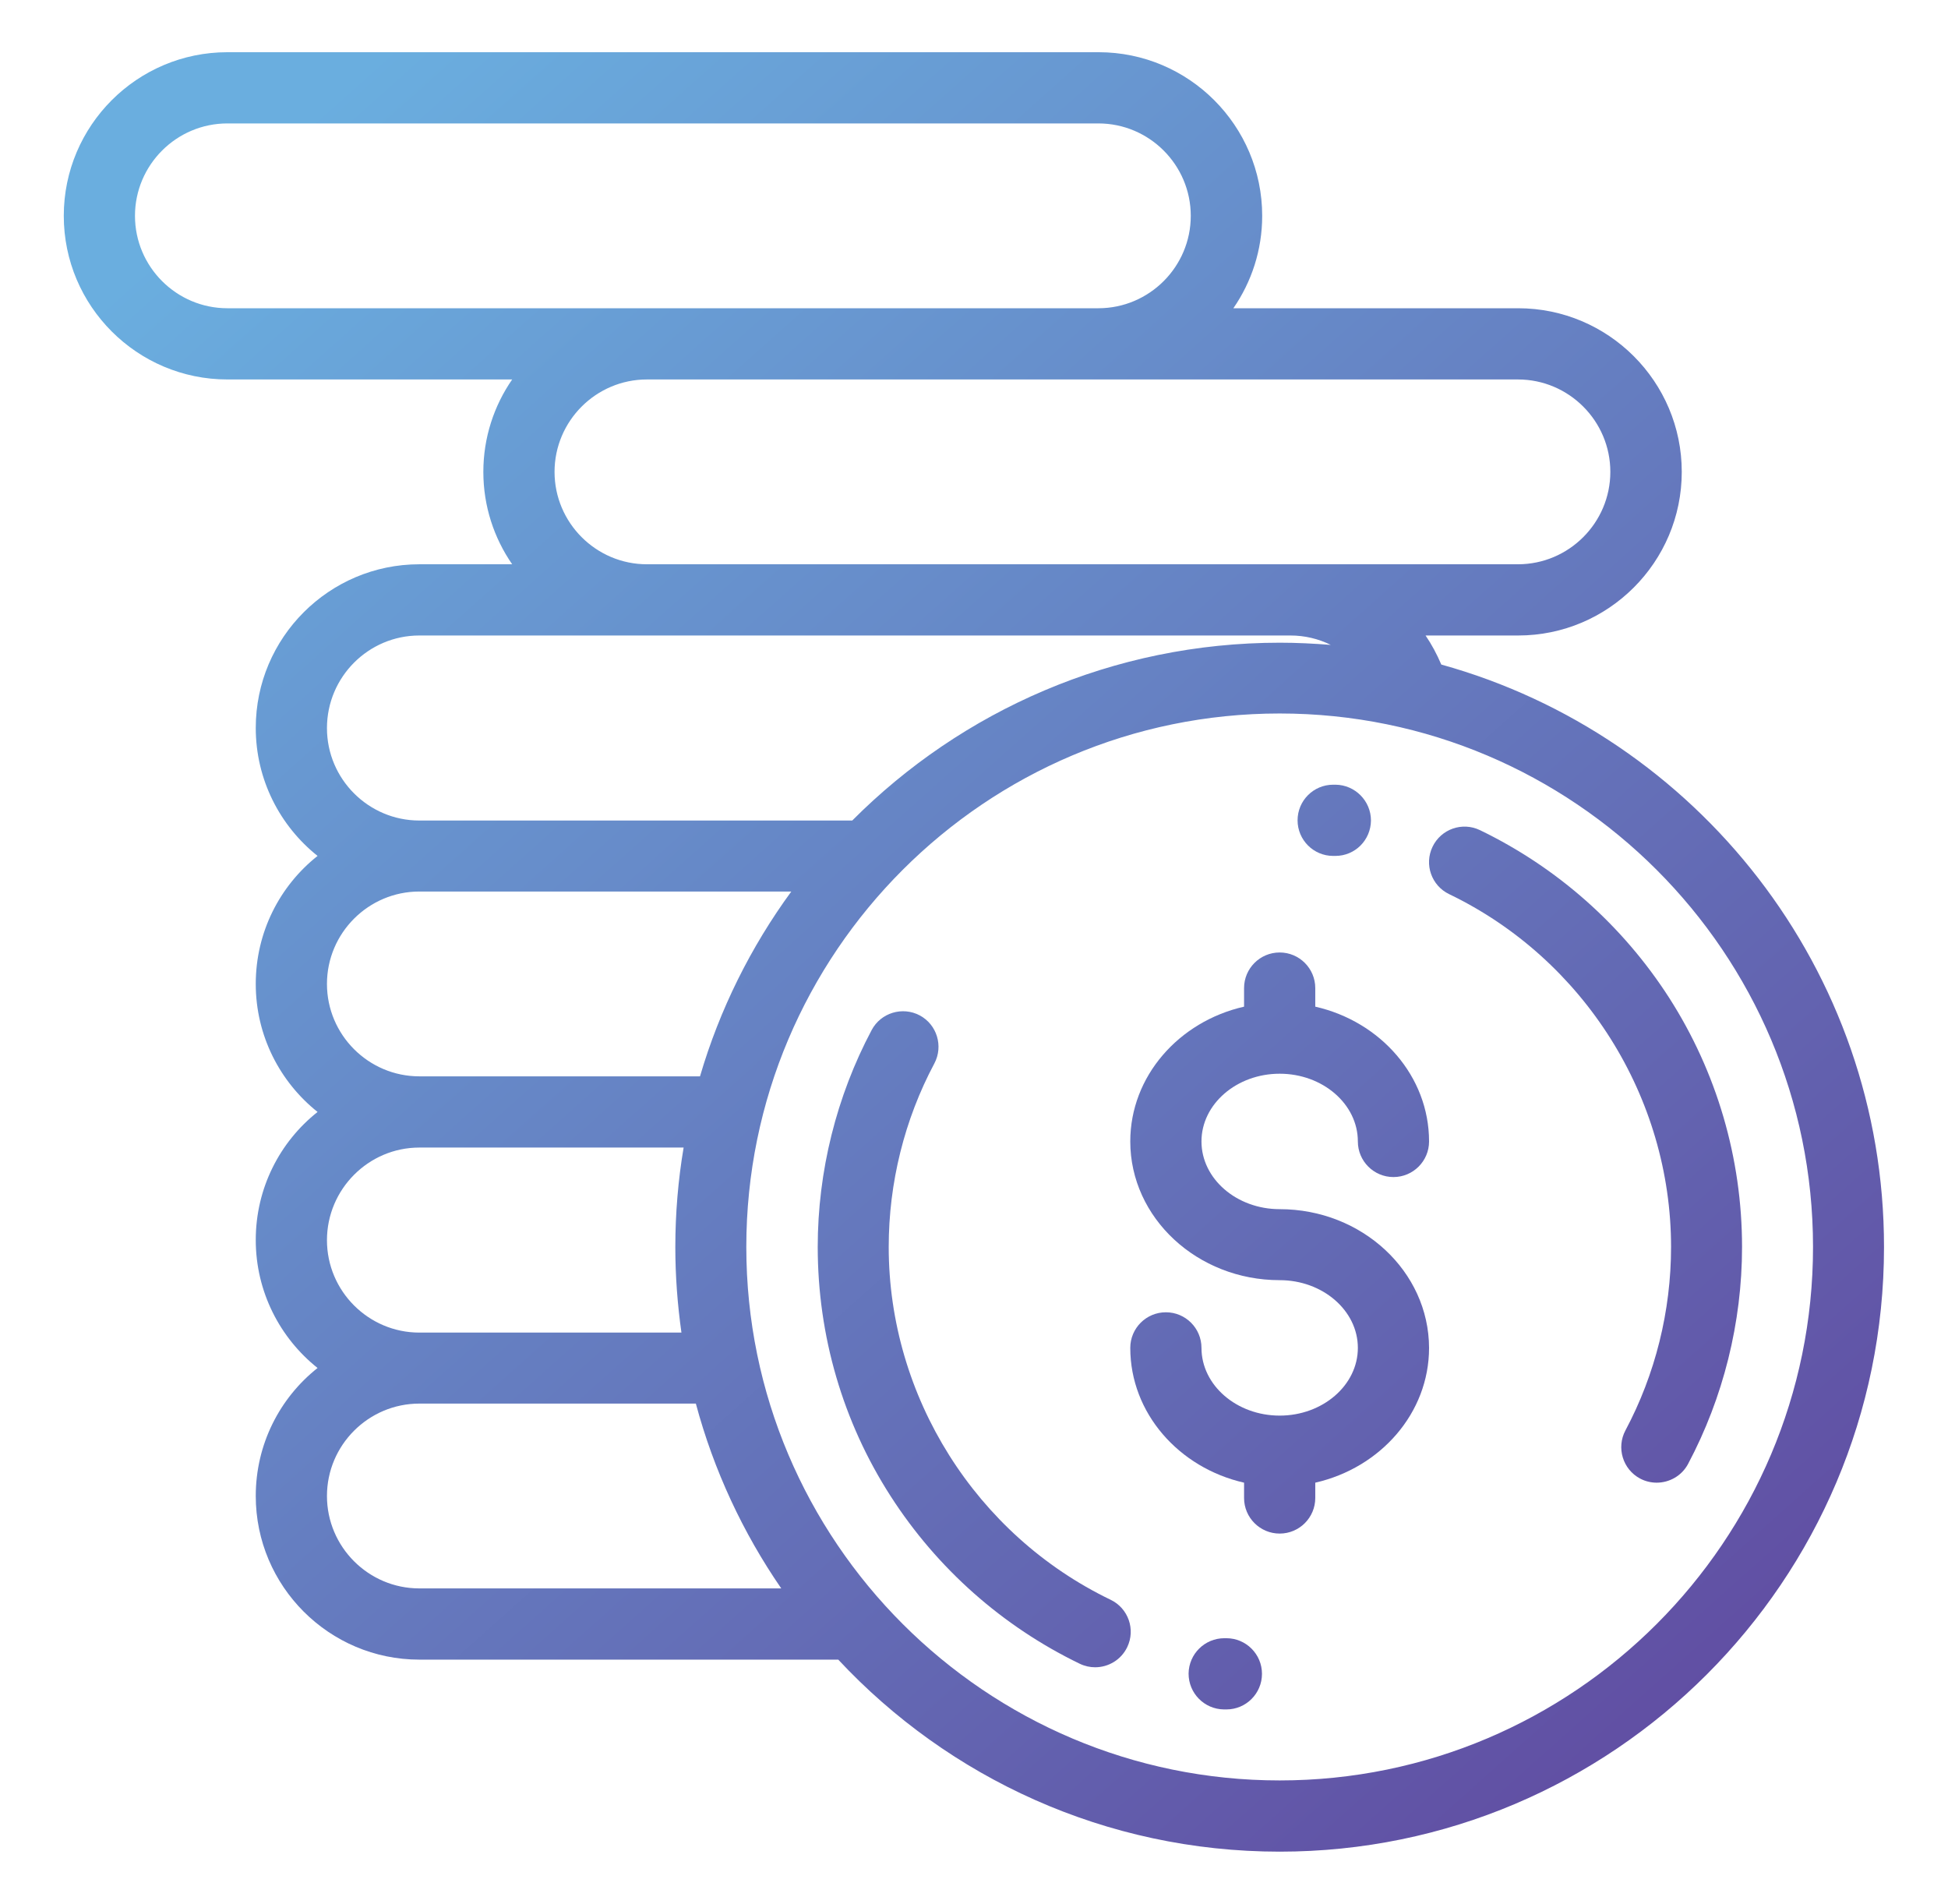 <?xml version="1.0" encoding="utf-8"?>
<!-- Generator: Adobe Illustrator 24.3.0, SVG Export Plug-In . SVG Version: 6.00 Build 0)  -->
<svg version="1.1" id="Layer_1" xmlns="http://www.w3.org/2000/svg" xmlns:xlink="http://www.w3.org/1999/xlink" x="0px" y="0px"
	 viewBox="0 0 89.19 87.15" style="enable-background:new 0 0 89.19 87.15;" xml:space="preserve">
<style type="text/css">
	.st0{fill:url(#SVGID_1_);}
	.st1{fill:url(#SVGID_2_);}
	.st2{fill:url(#SVGID_3_);}
	.st3{fill:url(#SVGID_4_);}
	.st4{fill:url(#SVGID_5_);}
	.st5{fill:url(#SVGID_6_);}
</style>
<g>
	<g>
		<g>
			<linearGradient id="SVGID_1_" gradientUnits="userSpaceOnUse" x1="12.746" y1="5.639" x2="89.342" y2="91.426">
				<stop  offset="5.586592e-03" style="stop-color:#6AAEDF"/>
				<stop  offset="1" style="stop-color:#5F3D98"/>
			</linearGradient>
			<path class="st0" d="M58.59,55.35c-1.97,0-3.58-1.39-3.58-3.1c0-1.71,1.61-3.1,3.58-3.1s3.58,1.39,3.58,3.1
				c0,0.9,0.73,1.63,1.63,1.63s1.63-0.73,1.63-1.63c0-2.98-2.22-5.49-5.21-6.17v-0.85c0-0.9-0.73-1.63-1.63-1.63
				c-0.9,0-1.63,0.73-1.63,1.63v0.85c-2.99,0.68-5.21,3.19-5.21,6.17c0,3.5,3.07,6.35,6.84,6.35c1.97,0,3.58,1.39,3.58,3.1
				s-1.61,3.1-3.58,3.1s-3.58-1.39-3.58-3.1c0-0.9-0.73-1.63-1.63-1.63c-0.9,0-1.63,0.73-1.63,1.63c0,2.98,2.22,5.49,5.21,6.17v0.7
				c0,0.9,0.73,1.63,1.63,1.63c0.9,0,1.63-0.73,1.63-1.63v-0.7c2.99-0.68,5.21-3.19,5.21-6.17C65.42,58.2,62.36,55.35,58.59,55.35z"
				/>
		</g>
	</g>
	<g>
		<g>
			<linearGradient id="SVGID_2_" gradientUnits="userSpaceOnUse" x1="22.508" y1="-3.078" x2="99.104" y2="82.709">
				<stop  offset="5.586592e-03" style="stop-color:#6AAEDF"/>
				<stop  offset="1" style="stop-color:#5F3D98"/>
			</linearGradient>
			<path class="st1" d="M76.42,45.67c-2.13-3.31-5.12-5.96-8.66-7.67c-0.81-0.39-1.78-0.05-2.17,0.76
				c-0.39,0.81-0.05,1.78,0.76,2.17c6.17,2.97,10.16,9.3,10.16,16.15c0,2.93-0.72,5.83-2.09,8.4c-0.42,0.79-0.12,1.78,0.67,2.2
				c0.24,0.13,0.51,0.19,0.76,0.19c0.58,0,1.15-0.31,1.44-0.86c1.61-3.03,2.47-6.47,2.47-9.93C79.76,53.02,78.6,49.07,76.42,45.67z"
				/>
		</g>
	</g>
	<g>
		<g>
			<linearGradient id="SVGID_3_" gradientUnits="userSpaceOnUse" x1="23.789" y1="-4.221" x2="100.385" y2="81.566">
				<stop  offset="5.586592e-03" style="stop-color:#6AAEDF"/>
				<stop  offset="1" style="stop-color:#5F3D98"/>
			</linearGradient>
			<path class="st2" d="M61.15,35.92l-0.11,0c-0.9,0-1.63,0.73-1.63,1.63s0.73,1.63,1.63,1.63l0.09,0c0,0,0.01,0,0.01,0
				c0.9,0,1.62-0.72,1.63-1.62C62.77,36.66,62.04,35.93,61.15,35.92z"/>
		</g>
	</g>
	<g>
		<g>
			<linearGradient id="SVGID_4_" gradientUnits="userSpaceOnUse" x1="2.888" y1="14.44" x2="79.484" y2="100.227">
				<stop  offset="5.586592e-03" style="stop-color:#6AAEDF"/>
				<stop  offset="1" style="stop-color:#5F3D98"/>
			</linearGradient>
			<path class="st3" d="M50.85,73.23c-6.17-2.97-10.16-9.3-10.16-16.15c0-2.93,0.72-5.83,2.09-8.4c0.42-0.79,0.12-1.78-0.67-2.2
				c-0.79-0.42-1.78-0.12-2.2,0.67c-1.61,3.03-2.47,6.47-2.47,9.93c0,4.06,1.15,8.01,3.34,11.41c2.13,3.31,5.12,5.96,8.66,7.67
				c0.23,0.11,0.47,0.16,0.7,0.16c0.61,0,1.19-0.34,1.47-0.92C52,74.59,51.66,73.62,50.85,73.23z"/>
		</g>
	</g>
	<g>
		<g>
			<linearGradient id="SVGID_5_" gradientUnits="userSpaceOnUse" x1="1.607" y1="15.584" x2="78.203" y2="101.371">
				<stop  offset="5.586592e-03" style="stop-color:#6AAEDF"/>
				<stop  offset="1" style="stop-color:#5F3D98"/>
			</linearGradient>
			<path class="st4" d="M56.15,74.99l-0.09,0c-0.9,0-1.63,0.72-1.64,1.62c0,0.9,0.72,1.63,1.62,1.64l0.11,0
				c0.9,0,1.63-0.73,1.63-1.63S57.05,74.99,56.15,74.99z"/>
		</g>
	</g>
	<g>
		<g>
			<linearGradient id="SVGID_6_" gradientUnits="userSpaceOnUse" x1="10.758" y1="7.414" x2="87.353" y2="93.201">
				<stop  offset="5.586592e-03" style="stop-color:#6AAEDF"/>
				<stop  offset="1" style="stop-color:#5F3D98"/>
			</linearGradient>
			<path class="st5" d="M65.99,30.42c-0.2-0.47-0.44-0.92-0.72-1.33h4.24c4.13,0,7.49-3.36,7.49-7.49s-3.36-7.49-7.49-7.49H56.47
				c0.83-1.2,1.32-2.66,1.32-4.23c0-4.13-3.36-7.49-7.49-7.49H10.41c-4.13,0-7.49,3.36-7.49,7.49s3.36,7.49,7.49,7.49h13.04
				c-0.83,1.2-1.32,2.66-1.32,4.23s0.49,3.03,1.32,4.23H19.2c-4.13,0-7.49,3.36-7.49,7.49c0,2.37,1.11,4.49,2.83,5.86
				c-1.73,1.37-2.83,3.49-2.83,5.86s1.11,4.49,2.83,5.86c-1.73,1.37-2.83,3.49-2.83,5.86s1.11,4.49,2.83,5.86
				c-1.73,1.37-2.83,3.49-2.83,5.86c0,4.13,3.36,7.49,7.49,7.49h19.18c5.05,5.41,12.24,8.79,20.21,8.79
				c15.26,0,27.67-12.41,27.67-27.67C86.27,44.39,77.67,33.66,65.99,30.42z M69.5,17.37c2.33,0,4.23,1.9,4.23,4.23
				s-1.9,4.23-4.23,4.23H59.08H29.62c-2.33,0-4.23-1.9-4.23-4.23s1.9-4.23,4.23-4.23H69.5z M10.41,14.11c-2.33,0-4.23-1.9-4.23-4.23
				s1.9-4.23,4.23-4.23h39.88c2.33,0,4.23,1.9,4.23,4.23s-1.9,4.23-4.23,4.23H10.41z M19.2,29.09h39.88c0.66,0,1.28,0.15,1.85,0.43
				c-0.77-0.06-1.55-0.1-2.33-0.1c-7.64,0-14.57,3.11-19.58,8.14H19.2c-2.33,0-4.23-1.9-4.23-4.23
				C14.97,30.99,16.87,29.09,19.2,29.09z M19.2,40.81h17.03c-1.85,2.53-3.28,5.39-4.18,8.46H19.2c-2.33,0-4.23-1.9-4.23-4.23
				C14.97,42.71,16.87,40.81,19.2,40.81z M19.2,52.53h12.1c-0.25,1.48-0.38,3.01-0.38,4.56c0,1.33,0.1,2.63,0.28,3.91h-12
				c-2.33,0-4.23-1.9-4.23-4.23S16.87,52.53,19.2,52.53z M19.2,72.71c-2.33,0-4.23-1.9-4.23-4.23c0-2.33,1.9-4.23,4.23-4.23h12.66
				c0.82,3.06,2.16,5.92,3.91,8.46H19.2z M58.59,81.5c-13.46,0-24.42-10.95-24.42-24.42s10.95-24.42,24.42-24.42
				s24.42,10.95,24.42,24.42S72.06,81.5,58.59,81.5z"/>
		</g>
	</g>
</g>
</svg>
